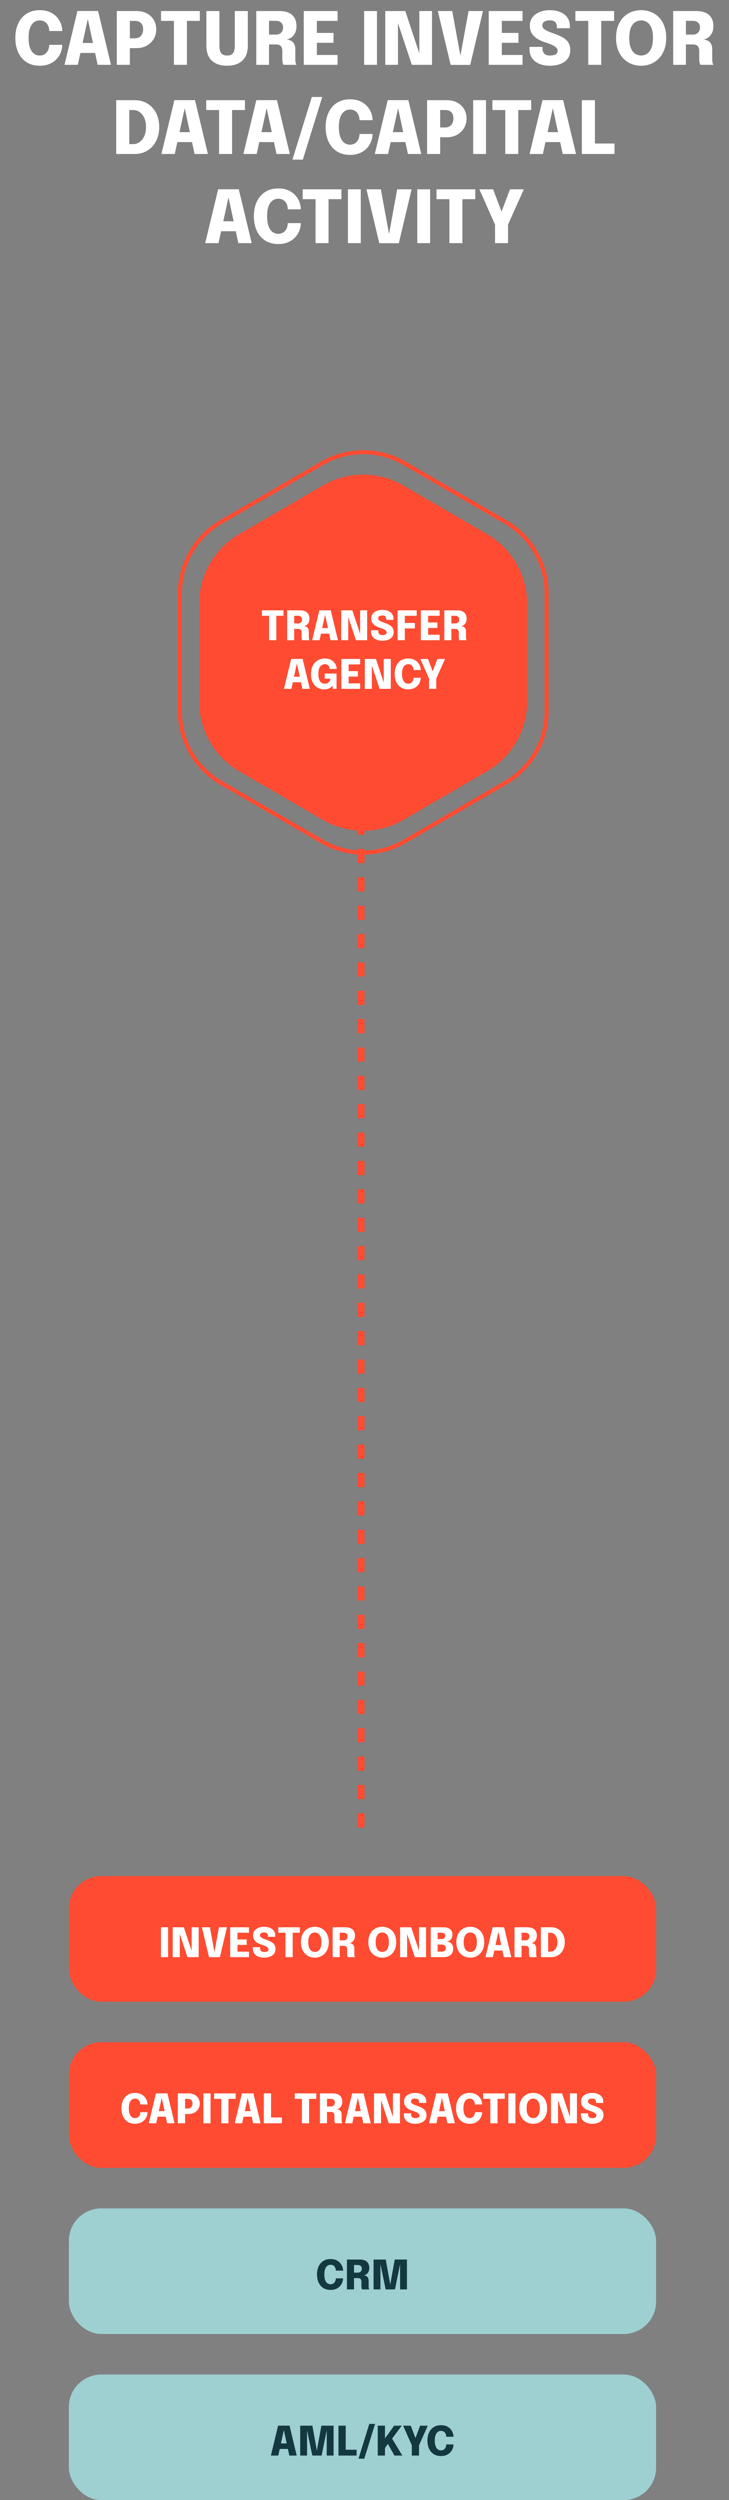 <?xml version="1.0" encoding="UTF-8"?> <svg xmlns:xlink="http://www.w3.org/1999/xlink" xmlns="http://www.w3.org/2000/svg" width="180" height="617" viewBox="0 0 180 617" fill="none"><rect x="0" y="0" width="180" height="617" fill="#808080" stroke="none"/><path d="M15.379 11.068C15.379 11.656 15.264 12.253 15.037 12.859C14.815 13.465 14.476 14.023 14.02 14.533C13.563 15.037 12.985 15.445 12.283 15.757C11.586 16.069 10.761 16.225 9.808 16.225C8.542 16.225 7.459 15.934 6.559 15.352C5.659 14.764 4.972 13.954 4.498 12.922C4.024 11.89 3.787 10.702 3.787 9.358C3.787 8.014 4.024 6.829 4.498 5.803C4.972 4.771 5.659 3.964 6.559 3.382C7.459 2.8 8.542 2.509 9.808 2.509C10.857 2.509 11.755 2.695 12.498 3.067C13.242 3.439 13.839 3.922 14.29 4.516C14.739 5.11 15.049 5.74 15.216 6.406C15.325 6.838 15.379 7.255 15.379 7.657H12.156C12.156 7.471 12.145 7.3 12.12 7.144C12.06 6.73 11.931 6.367 11.733 6.055C11.536 5.737 11.274 5.488 10.95 5.308C10.627 5.128 10.245 5.038 9.808 5.038C9.28 5.038 8.809 5.191 8.395 5.497C7.987 5.797 7.66 6.265 7.414 6.901C7.174 7.537 7.054 8.356 7.054 9.358C7.054 10.36 7.174 11.182 7.414 11.824C7.66 12.466 7.987 12.94 8.395 13.246C8.809 13.552 9.28 13.705 9.808 13.705C10.18 13.705 10.509 13.636 10.797 13.498C11.091 13.36 11.338 13.171 11.536 12.931C11.739 12.685 11.893 12.403 11.995 12.085C12.102 11.767 12.156 11.428 12.156 11.068H15.379ZM15.927 16L19.122 2.716H24.216L27.402 16H24.108L21.669 4.651H21.687L19.212 16H15.927ZM18.465 13.066V10.609H24.891V13.066H18.465ZM32.066 16H28.844V2.725H33.659C34.673 2.725 35.546 2.923 36.278 3.319C37.016 3.715 37.583 4.255 37.979 4.939C38.381 5.617 38.582 6.382 38.582 7.234C38.582 8.086 38.381 8.863 37.979 9.565C37.577 10.267 37.007 10.828 36.269 11.248C35.537 11.668 34.667 11.878 33.659 11.878H32.066V16ZM32.066 10.924L30.617 9.457H33.326C33.71 9.457 34.052 9.373 34.352 9.205C34.658 9.031 34.898 8.779 35.072 8.449C35.252 8.119 35.342 7.714 35.342 7.234C35.342 6.748 35.255 6.352 35.081 6.046C34.907 5.74 34.667 5.515 34.361 5.371C34.061 5.227 33.716 5.155 33.326 5.155H30.617L32.066 3.67V10.924ZM49.333 5.155H44.77L46.147 3.67V16H42.943V3.67L44.338 5.155H39.766V2.725H49.333V5.155ZM61.19 11.239C61.19 12.907 60.731 14.155 59.813 14.983C58.901 15.811 57.653 16.225 56.069 16.225C54.485 16.225 53.237 15.811 52.325 14.983C51.413 14.155 50.957 12.907 50.957 11.239C50.957 11.017 50.957 10.786 50.957 10.546C50.957 10.3 50.957 10.045 50.957 9.781V2.725H54.179V10.267C54.179 10.459 54.179 10.642 54.179 10.816C54.179 10.99 54.179 11.155 54.179 11.311C54.179 12.115 54.32 12.715 54.602 13.111C54.89 13.507 55.379 13.705 56.069 13.705C56.759 13.705 57.248 13.507 57.536 13.111C57.83 12.715 57.977 12.115 57.977 11.311V2.725H61.19V11.239ZM63.279 16V2.725H68.913C70.365 2.725 71.442 3.052 72.144 3.706C72.852 4.354 73.206 5.272 73.206 6.46C73.206 7.144 73.077 7.726 72.819 8.206C72.561 8.68 72.24 9.049 71.856 9.313C71.472 9.571 71.097 9.715 70.731 9.745C71.109 9.769 71.463 9.862 71.793 10.024C72.129 10.18 72.399 10.435 72.603 10.789C72.813 11.137 72.918 11.605 72.918 12.193C72.918 12.601 72.918 12.997 72.918 13.381C72.918 13.759 72.918 14.152 72.918 14.56C72.918 14.866 72.942 15.154 72.99 15.424C73.038 15.688 73.11 15.88 73.206 16H69.993C69.909 15.862 69.84 15.664 69.786 15.406C69.738 15.148 69.714 14.866 69.714 14.56C69.714 14.2 69.714 13.867 69.714 13.561C69.714 13.255 69.714 12.922 69.714 12.562C69.714 12.064 69.594 11.674 69.354 11.392C69.12 11.11 68.721 10.969 68.157 10.969H65.574L66.42 9.97V16H63.279ZM66.42 9.682L65.574 8.539H68.193C68.523 8.539 68.817 8.467 69.075 8.323C69.333 8.179 69.534 7.975 69.678 7.711C69.828 7.441 69.903 7.126 69.903 6.766C69.903 6.286 69.747 5.896 69.435 5.596C69.129 5.296 68.703 5.146 68.157 5.146H65.493L66.42 4.147V9.682ZM76.786 5.155L78.235 3.67V9.007L77.515 8.125H82.348V10.555H77.515L78.235 9.682V15.055L76.786 13.57H83.347V16H75.004V2.725H83.347V5.155H76.786ZM89.91 16V2.725H93.078V16H89.91ZM98.263 16H95.131V2.725H100.072L104.131 14.956L103.546 15.082V2.725H106.669V16H101.692L97.633 3.814L98.263 3.688V16ZM111.275 16.018L108.107 2.725H111.662L113.75 14.11H113.615L115.694 2.725H119.249L116.099 16.018H111.275ZM122.454 5.155L123.903 3.67V9.007L123.183 8.125H128.016V10.555H123.183L123.903 9.682V15.055L122.454 13.57H129.015V16H120.672V2.725H129.015V5.155H122.454ZM135.749 16.225C134.783 16.225 133.922 16.069 133.166 15.757C132.41 15.445 131.816 14.983 131.384 14.371C130.952 13.753 130.736 12.985 130.736 12.067C130.736 11.983 130.736 11.902 130.736 11.824C130.736 11.746 130.736 11.662 130.736 11.572H133.949C133.949 11.65 133.949 11.725 133.949 11.797C133.949 11.863 133.949 11.932 133.949 12.004C133.949 12.526 134.099 12.94 134.399 13.246C134.705 13.552 135.164 13.705 135.776 13.705C136.382 13.705 136.85 13.612 137.18 13.426C137.516 13.24 137.684 12.934 137.684 12.508C137.684 12.202 137.543 11.926 137.261 11.68C136.985 11.434 136.61 11.209 136.136 11.005C135.662 10.795 135.128 10.6 134.534 10.42C133.886 10.216 133.28 9.946 132.716 9.61C132.152 9.268 131.696 8.833 131.348 8.305C131 7.771 130.826 7.111 130.826 6.325C130.826 5.521 131.042 4.837 131.474 4.273C131.912 3.703 132.5 3.268 133.238 2.968C133.982 2.662 134.816 2.509 135.74 2.509C136.694 2.509 137.543 2.659 138.287 2.959C139.037 3.259 139.628 3.703 140.06 4.291C140.492 4.879 140.708 5.605 140.708 6.469C140.708 6.559 140.708 6.643 140.708 6.721C140.708 6.799 140.708 6.88 140.708 6.964H137.504C137.504 6.922 137.504 6.868 137.504 6.802C137.504 6.73 137.504 6.67 137.504 6.622C137.504 6.136 137.369 5.749 137.099 5.461C136.829 5.167 136.388 5.02 135.776 5.02C135.182 5.02 134.723 5.128 134.399 5.344C134.075 5.56 133.913 5.884 133.913 6.316C133.913 6.628 134.039 6.895 134.291 7.117C134.543 7.339 134.888 7.543 135.326 7.729C135.764 7.909 136.262 8.098 136.82 8.296C137.618 8.572 138.317 8.878 138.917 9.214C139.517 9.55 139.982 9.97 140.312 10.474C140.642 10.978 140.807 11.623 140.807 12.409C140.807 13.225 140.591 13.918 140.159 14.488C139.733 15.052 139.139 15.484 138.377 15.784C137.615 16.078 136.739 16.225 135.749 16.225ZM151.638 5.155H147.075L148.452 3.67V16H145.248V3.67L146.643 5.155H142.071V2.725H151.638V5.155ZM158.303 16.225C157.463 16.225 156.668 16.078 155.918 15.784C155.174 15.484 154.517 15.043 153.947 14.461C153.377 13.879 152.927 13.162 152.597 12.31C152.273 11.452 152.111 10.465 152.111 9.349C152.111 8.233 152.273 7.249 152.597 6.397C152.921 5.545 153.365 4.831 153.929 4.255C154.499 3.679 155.156 3.244 155.9 2.95C156.65 2.656 157.451 2.509 158.303 2.509C159.155 2.509 159.953 2.656 160.697 2.95C161.447 3.244 162.107 3.679 162.677 4.255C163.247 4.831 163.691 5.545 164.009 6.397C164.333 7.249 164.495 8.233 164.495 9.349C164.495 10.465 164.33 11.452 164 12.31C163.676 13.162 163.226 13.879 162.65 14.461C162.08 15.043 161.42 15.484 160.67 15.784C159.926 16.078 159.137 16.225 158.303 16.225ZM158.303 13.696C158.807 13.696 159.281 13.561 159.725 13.291C160.169 13.015 160.529 12.559 160.805 11.923C161.087 11.287 161.228 10.429 161.228 9.349C161.228 8.263 161.087 7.408 160.805 6.784C160.523 6.154 160.16 5.707 159.716 5.443C159.272 5.173 158.801 5.038 158.303 5.038C157.805 5.038 157.331 5.173 156.881 5.443C156.437 5.707 156.074 6.154 155.792 6.784C155.516 7.408 155.378 8.263 155.378 9.349C155.378 10.435 155.516 11.296 155.792 11.932C156.074 12.562 156.437 13.015 156.881 13.291C157.331 13.561 157.805 13.696 158.303 13.696ZM166.217 16V2.725H171.851C173.303 2.725 174.38 3.052 175.082 3.706C175.79 4.354 176.144 5.272 176.144 6.46C176.144 7.144 176.015 7.726 175.757 8.206C175.499 8.68 175.178 9.049 174.794 9.313C174.41 9.571 174.035 9.715 173.669 9.745C174.047 9.769 174.401 9.862 174.731 10.024C175.067 10.18 175.337 10.435 175.541 10.789C175.751 11.137 175.856 11.605 175.856 12.193C175.856 12.601 175.856 12.997 175.856 13.381C175.856 13.759 175.856 14.152 175.856 14.56C175.856 14.866 175.88 15.154 175.928 15.424C175.976 15.688 176.048 15.88 176.144 16H172.931C172.847 15.862 172.778 15.664 172.724 15.406C172.676 15.148 172.652 14.866 172.652 14.56C172.652 14.2 172.652 13.867 172.652 13.561C172.652 13.255 172.652 12.922 172.652 12.562C172.652 12.064 172.532 11.674 172.292 11.392C172.058 11.11 171.659 10.969 171.095 10.969H168.512L169.358 9.97V16H166.217ZM169.358 9.682L168.512 8.539H171.131C171.461 8.539 171.755 8.467 172.013 8.323C172.271 8.179 172.472 7.975 172.616 7.711C172.766 7.441 172.841 7.126 172.841 6.766C172.841 6.286 172.685 5.896 172.373 5.596C172.067 5.296 171.641 5.146 171.095 5.146H168.431L169.358 4.147V9.682ZM28.694 38V24.725H33.311C34.199 24.725 35.009 24.887 35.741 25.211C36.479 25.535 37.115 25.994 37.649 26.588C38.183 27.176 38.594 27.875 38.882 28.685C39.17 29.489 39.314 30.374 39.314 31.34C39.314 32.3 39.17 33.188 38.882 34.004C38.594 34.814 38.183 35.519 37.649 36.119C37.115 36.713 36.479 37.175 35.741 37.505C35.009 37.835 34.199 38 33.311 38H28.694ZM31.916 37.055L30.467 35.57H32.879C33.467 35.57 33.998 35.399 34.472 35.057C34.952 34.715 35.336 34.229 35.624 33.599C35.912 32.963 36.056 32.21 36.056 31.34C36.056 30.464 35.912 29.714 35.624 29.09C35.336 28.466 34.952 27.989 34.472 27.659C33.998 27.323 33.467 27.155 32.879 27.155H30.467L31.916 25.67V37.055ZM39.86 38L43.055 24.716H48.149L51.335 38H48.041L45.602 26.651H45.62L43.145 38H39.86ZM42.398 35.066V32.609H48.824V35.066H42.398ZM60.487 27.155H55.924L57.301 25.67V38H54.097V25.67L55.492 27.155H50.92V24.725H60.487V27.155ZM60.092 38L63.287 24.716H68.381L71.567 38H68.273L65.834 26.651H65.852L63.377 38H60.092ZM62.63 35.066V32.609H69.056V35.066H62.63ZM79.569 23.933L74.772 39.395H72.207L76.995 23.933H79.569ZM91.993 33.068C91.993 33.656 91.879 34.253 91.651 34.859C91.429 35.465 91.09 36.023 90.634 36.533C90.178 37.037 89.599 37.445 88.897 37.757C88.201 38.069 87.376 38.225 86.422 38.225C85.156 38.225 84.073 37.934 83.173 37.352C82.273 36.764 81.586 35.954 81.112 34.922C80.638 33.89 80.401 32.702 80.401 31.358C80.401 30.014 80.638 28.829 81.112 27.803C81.586 26.771 82.273 25.964 83.173 25.382C84.073 24.8 85.156 24.509 86.422 24.509C87.472 24.509 88.369 24.695 89.113 25.067C89.857 25.439 90.454 25.922 90.904 26.516C91.354 27.11 91.663 27.74 91.831 28.406C91.939 28.838 91.993 29.255 91.993 29.657H88.771C88.771 29.471 88.759 29.3 88.735 29.144C88.675 28.73 88.546 28.367 88.348 28.055C88.15 27.737 87.889 27.488 87.565 27.308C87.241 27.128 86.86 27.038 86.422 27.038C85.894 27.038 85.423 27.191 85.009 27.497C84.601 27.797 84.274 28.265 84.028 28.901C83.788 29.537 83.668 30.356 83.668 31.358C83.668 32.36 83.788 33.182 84.028 33.824C84.274 34.466 84.601 34.94 85.009 35.246C85.423 35.552 85.894 35.705 86.422 35.705C86.794 35.705 87.124 35.636 87.412 35.498C87.706 35.36 87.952 35.171 88.15 34.931C88.354 34.685 88.507 34.403 88.609 34.085C88.717 33.767 88.771 33.428 88.771 33.068H91.993ZM92.541 38L95.736 24.716H100.83L104.016 38H100.722L98.283 26.651H98.301L95.826 38H92.541ZM95.079 35.066V32.609H101.505V35.066H95.079ZM108.68 38H105.458V24.725H110.273C111.287 24.725 112.16 24.923 112.892 25.319C113.63 25.715 114.197 26.255 114.593 26.939C114.995 27.617 115.196 28.382 115.196 29.234C115.196 30.086 114.995 30.863 114.593 31.565C114.191 32.267 113.621 32.828 112.883 33.248C112.151 33.668 111.281 33.878 110.273 33.878H108.68V38ZM108.68 32.924L107.231 31.457H109.94C110.324 31.457 110.666 31.373 110.966 31.205C111.272 31.031 111.512 30.779 111.686 30.449C111.866 30.119 111.956 29.714 111.956 29.234C111.956 28.748 111.869 28.352 111.695 28.046C111.521 27.74 111.281 27.515 110.975 27.371C110.675 27.227 110.33 27.155 109.94 27.155H107.231L108.68 25.67V32.924ZM116.831 38V24.725H119.999V38H116.831ZM131.151 27.155H126.588L127.965 25.67V38H124.761V25.67L126.156 27.155H121.584V24.725H131.151V27.155ZM130.756 38L133.951 24.716H139.045L142.231 38H138.937L136.498 26.651H136.516L134.041 38H130.756ZM133.294 35.066V32.609H139.72V35.066H133.294ZM143.673 38V24.725H146.895V37.046L145.446 35.417H151.728V38H143.673ZM50.67 60L53.865 46.716H58.959L62.145 60H58.851L56.412 48.651H56.43L53.955 60H50.67ZM53.208 57.066V54.609H59.634V57.066H53.208ZM74.274 55.068C74.274 55.656 74.16 56.253 73.932 56.859C73.71 57.465 73.371 58.023 72.915 58.533C72.459 59.037 71.88 59.445 71.178 59.757C70.482 60.069 69.657 60.225 68.703 60.225C67.437 60.225 66.354 59.934 65.454 59.352C64.554 58.764 63.867 57.954 63.393 56.922C62.919 55.89 62.682 54.702 62.682 53.358C62.682 52.014 62.919 50.829 63.393 49.803C63.867 48.771 64.554 47.964 65.454 47.382C66.354 46.8 67.437 46.509 68.703 46.509C69.753 46.509 70.65 46.695 71.394 47.067C72.138 47.439 72.735 47.922 73.185 48.516C73.635 49.11 73.944 49.74 74.112 50.406C74.22 50.838 74.274 51.255 74.274 51.657H71.052C71.052 51.471 71.04 51.3 71.016 51.144C70.956 50.73 70.827 50.367 70.629 50.055C70.431 49.737 70.17 49.488 69.846 49.308C69.522 49.128 69.141 49.038 68.703 49.038C68.175 49.038 67.704 49.191 67.29 49.497C66.882 49.797 66.555 50.265 66.309 50.901C66.069 51.537 65.949 52.356 65.949 53.358C65.949 54.36 66.069 55.182 66.309 55.824C66.555 56.466 66.882 56.94 67.29 57.246C67.704 57.552 68.175 57.705 68.703 57.705C69.075 57.705 69.405 57.636 69.693 57.498C69.987 57.36 70.233 57.171 70.431 56.931C70.635 56.685 70.788 56.403 70.89 56.085C70.998 55.767 71.052 55.428 71.052 55.068H74.274ZM84.305 49.155H79.742L81.119 47.67V60H77.915V47.67L79.31 49.155H74.738V46.725H84.305V49.155ZM85.911 60V46.725H89.079V60H85.911ZM93.653 60.018L90.485 46.725H94.04L96.128 58.11H95.993L98.072 46.725H101.627L98.477 60.018H93.653ZM103.032 60V46.725H106.2V60H103.032ZM117.352 49.155H112.789L114.166 47.67V60H110.962V47.67L112.357 49.155H107.785V46.725H117.352V49.155ZM129.335 46.725L125.438 55.437V60H122.234V55.437L118.364 46.725H121.757L124.475 53.898H123.206L125.924 46.725H129.335Z" fill="white"></path><line x1="89.125" y1="451" x2="89.125" y2="161" stroke="#FF4B31" stroke-width="1.75" stroke-dasharray="3.5 3.5"></line><rect x="17" y="463" width="145" height="31" rx="8" fill="#FF4B31"></rect><path d="M39.743 483V475.625H41.503V483H39.743ZM44.383 483H42.644V475.625H45.389L47.644 482.42L47.319 482.49V475.625H49.053V483H46.288L44.033 476.23L44.383 476.16V483ZM51.612 483.01L49.852 475.625H51.827L52.987 481.95H52.912L54.067 475.625H56.042L54.292 483.01H51.612ZM57.823 476.975L58.628 476.15V479.115L58.228 478.625H60.913V479.975H58.228L58.628 479.49V482.475L57.823 481.65H61.468V483H56.833V475.625H61.468V476.975H57.823ZM65.209 483.125C64.672 483.125 64.194 483.038 63.774 482.865C63.354 482.692 63.024 482.435 62.784 482.095C62.544 481.752 62.424 481.325 62.424 480.815C62.424 480.768 62.424 480.723 62.424 480.68C62.424 480.637 62.424 480.59 62.424 480.54H64.209C64.209 480.583 64.209 480.625 64.209 480.665C64.209 480.702 64.209 480.74 64.209 480.78C64.209 481.07 64.292 481.3 64.459 481.47C64.629 481.64 64.884 481.725 65.224 481.725C65.561 481.725 65.821 481.673 66.004 481.57C66.191 481.467 66.284 481.297 66.284 481.06C66.284 480.89 66.206 480.737 66.049 480.6C65.896 480.463 65.687 480.338 65.424 480.225C65.161 480.108 64.864 480 64.534 479.9C64.174 479.787 63.837 479.637 63.524 479.45C63.211 479.26 62.957 479.018 62.764 478.725C62.571 478.428 62.474 478.062 62.474 477.625C62.474 477.178 62.594 476.798 62.834 476.485C63.077 476.168 63.404 475.927 63.814 475.76C64.227 475.59 64.691 475.505 65.204 475.505C65.734 475.505 66.206 475.588 66.619 475.755C67.036 475.922 67.364 476.168 67.604 476.495C67.844 476.822 67.964 477.225 67.964 477.705C67.964 477.755 67.964 477.802 67.964 477.845C67.964 477.888 67.964 477.933 67.964 477.98H66.184C66.184 477.957 66.184 477.927 66.184 477.89C66.184 477.85 66.184 477.817 66.184 477.79C66.184 477.52 66.109 477.305 65.959 477.145C65.809 476.982 65.564 476.9 65.224 476.9C64.894 476.9 64.639 476.96 64.459 477.08C64.279 477.2 64.189 477.38 64.189 477.62C64.189 477.793 64.259 477.942 64.399 478.065C64.539 478.188 64.731 478.302 64.974 478.405C65.217 478.505 65.494 478.61 65.804 478.72C66.247 478.873 66.636 479.043 66.969 479.23C67.302 479.417 67.561 479.65 67.744 479.93C67.927 480.21 68.019 480.568 68.019 481.005C68.019 481.458 67.899 481.843 67.659 482.16C67.422 482.473 67.092 482.713 66.669 482.88C66.246 483.043 65.759 483.125 65.209 483.125ZM74.036 476.975H71.501L72.266 476.15V483H70.486V476.15L71.261 476.975H68.721V475.625H74.036V476.975ZM77.739 483.125C77.272 483.125 76.831 483.043 76.414 482.88C76.001 482.713 75.636 482.468 75.319 482.145C75.002 481.822 74.752 481.423 74.569 480.95C74.389 480.473 74.299 479.925 74.299 479.305C74.299 478.685 74.389 478.138 74.569 477.665C74.749 477.192 74.996 476.795 75.309 476.475C75.626 476.155 75.991 475.913 76.404 475.75C76.821 475.587 77.266 475.505 77.739 475.505C78.212 475.505 78.656 475.587 79.069 475.75C79.486 475.913 79.852 476.155 80.169 476.475C80.486 476.795 80.732 477.192 80.909 477.665C81.089 478.138 81.179 478.685 81.179 479.305C81.179 479.925 81.087 480.473 80.904 480.95C80.724 481.423 80.474 481.822 80.154 482.145C79.837 482.468 79.471 482.713 79.054 482.88C78.641 483.043 78.202 483.125 77.739 483.125ZM77.739 481.72C78.019 481.72 78.282 481.645 78.529 481.495C78.776 481.342 78.976 481.088 79.129 480.735C79.286 480.382 79.364 479.905 79.364 479.305C79.364 478.702 79.286 478.227 79.129 477.88C78.972 477.53 78.771 477.282 78.524 477.135C78.277 476.985 78.016 476.91 77.739 476.91C77.462 476.91 77.199 476.985 76.949 477.135C76.702 477.282 76.501 477.53 76.344 477.88C76.191 478.227 76.114 478.702 76.114 479.305C76.114 479.908 76.191 480.387 76.344 480.74C76.501 481.09 76.702 481.342 76.949 481.495C77.199 481.645 77.462 481.72 77.739 481.72ZM82.136 483V475.625H85.266C86.072 475.625 86.671 475.807 87.061 476.17C87.454 476.53 87.651 477.04 87.651 477.7C87.651 478.08 87.579 478.403 87.436 478.67C87.292 478.933 87.114 479.138 86.901 479.285C86.687 479.428 86.479 479.508 86.276 479.525C86.486 479.538 86.682 479.59 86.866 479.68C87.052 479.767 87.202 479.908 87.316 480.105C87.432 480.298 87.491 480.558 87.491 480.885C87.491 481.112 87.491 481.332 87.491 481.545C87.491 481.755 87.491 481.973 87.491 482.2C87.491 482.37 87.504 482.53 87.531 482.68C87.557 482.827 87.597 482.933 87.651 483H85.866C85.819 482.923 85.781 482.813 85.751 482.67C85.724 482.527 85.711 482.37 85.711 482.2C85.711 482 85.711 481.815 85.711 481.645C85.711 481.475 85.711 481.29 85.711 481.09C85.711 480.813 85.644 480.597 85.511 480.44C85.381 480.283 85.159 480.205 84.846 480.205H83.411L83.881 479.65V483H82.136ZM83.881 479.49L83.411 478.855H84.866C85.049 478.855 85.212 478.815 85.356 478.735C85.499 478.655 85.611 478.542 85.691 478.395C85.774 478.245 85.816 478.07 85.816 477.87C85.816 477.603 85.729 477.387 85.556 477.22C85.386 477.053 85.149 476.97 84.846 476.97H83.366L83.881 476.415V479.49ZM94.389 483.125C93.923 483.125 93.481 483.043 93.064 482.88C92.651 482.713 92.286 482.468 91.969 482.145C91.653 481.822 91.403 481.423 91.219 480.95C91.039 480.473 90.949 479.925 90.949 479.305C90.949 478.685 91.039 478.138 91.219 477.665C91.399 477.192 91.646 476.795 91.959 476.475C92.276 476.155 92.641 475.913 93.054 475.75C93.471 475.587 93.916 475.505 94.389 475.505C94.863 475.505 95.306 475.587 95.719 475.75C96.136 475.913 96.503 476.155 96.819 476.475C97.136 476.795 97.383 477.192 97.559 477.665C97.739 478.138 97.829 478.685 97.829 479.305C97.829 479.925 97.738 480.473 97.554 480.95C97.374 481.423 97.124 481.822 96.804 482.145C96.488 482.468 96.121 482.713 95.704 482.88C95.291 483.043 94.853 483.125 94.389 483.125ZM94.389 481.72C94.669 481.72 94.933 481.645 95.179 481.495C95.426 481.342 95.626 481.088 95.779 480.735C95.936 480.382 96.014 479.905 96.014 479.305C96.014 478.702 95.936 478.227 95.779 477.88C95.623 477.53 95.421 477.282 95.174 477.135C94.928 476.985 94.666 476.91 94.389 476.91C94.113 476.91 93.849 476.985 93.599 477.135C93.353 477.282 93.151 477.53 92.994 477.88C92.841 478.227 92.764 478.702 92.764 479.305C92.764 479.908 92.841 480.387 92.994 480.74C93.151 481.09 93.353 481.342 93.599 481.495C93.849 481.645 94.113 481.72 94.389 481.72ZM100.526 483H98.786V475.625H101.531L103.786 482.42L103.461 482.49V475.625H105.196V483H102.431L100.176 476.23L100.526 476.16V483ZM109.424 475.625C109.958 475.625 110.393 475.7 110.729 475.85C111.066 476 111.313 476.21 111.469 476.48C111.629 476.75 111.709 477.062 111.709 477.415C111.709 477.772 111.639 478.078 111.499 478.335C111.359 478.588 111.183 478.787 110.969 478.93C110.759 479.07 110.544 479.148 110.324 479.165C110.548 479.172 110.781 479.232 111.024 479.345C111.268 479.458 111.474 479.64 111.644 479.89C111.814 480.14 111.899 480.475 111.899 480.895C111.899 481.285 111.821 481.64 111.664 481.96C111.508 482.277 111.248 482.53 110.884 482.72C110.524 482.907 110.036 483 109.419 483H106.354V475.625H109.424ZM108.054 479.025L107.469 478.545H108.924C109.271 478.545 109.524 478.468 109.684 478.315C109.848 478.162 109.929 477.963 109.929 477.72C109.929 477.557 109.894 477.42 109.824 477.31C109.758 477.2 109.653 477.117 109.509 477.06C109.366 477.003 109.184 476.975 108.964 476.975H107.249L108.054 476.15V479.025ZM109.069 481.645C109.409 481.645 109.663 481.565 109.829 481.405C109.996 481.245 110.079 481.038 110.079 480.785C110.079 480.652 110.056 480.53 110.009 480.42C109.966 480.31 109.899 480.215 109.809 480.135C109.723 480.055 109.614 479.993 109.484 479.95C109.354 479.907 109.206 479.885 109.039 479.885H107.469L108.054 479.405V482.47L107.249 481.645H109.069ZM116.118 483.125C115.651 483.125 115.21 483.043 114.793 482.88C114.38 482.713 114.015 482.468 113.698 482.145C113.381 481.822 113.131 481.423 112.948 480.95C112.768 480.473 112.678 479.925 112.678 479.305C112.678 478.685 112.768 478.138 112.948 477.665C113.128 477.192 113.375 476.795 113.688 476.475C114.005 476.155 114.37 475.913 114.783 475.75C115.2 475.587 115.645 475.505 116.118 475.505C116.591 475.505 117.035 475.587 117.448 475.75C117.865 475.913 118.231 476.155 118.548 476.475C118.865 476.795 119.111 477.192 119.288 477.665C119.468 478.138 119.558 478.685 119.558 479.305C119.558 479.925 119.466 480.473 119.283 480.95C119.103 481.423 118.853 481.822 118.533 482.145C118.216 482.468 117.85 482.713 117.433 482.88C117.02 483.043 116.581 483.125 116.118 483.125ZM116.118 481.72C116.398 481.72 116.661 481.645 116.908 481.495C117.155 481.342 117.355 481.088 117.508 480.735C117.665 480.382 117.743 479.905 117.743 479.305C117.743 478.702 117.665 478.227 117.508 477.88C117.351 477.53 117.15 477.282 116.903 477.135C116.656 476.985 116.395 476.91 116.118 476.91C115.841 476.91 115.578 476.985 115.328 477.135C115.081 477.282 114.88 477.53 114.723 477.88C114.57 478.227 114.493 478.702 114.493 479.305C114.493 479.908 114.57 480.387 114.723 480.74C114.88 481.09 115.081 481.342 115.328 481.495C115.578 481.645 115.841 481.72 116.118 481.72ZM119.862 483L121.637 475.62H124.467L126.237 483H124.407L123.052 476.695H123.062L121.687 483H119.862ZM121.272 481.37V480.005H124.842V481.37H121.272ZM127.038 483V475.625H130.168C130.975 475.625 131.573 475.807 131.963 476.17C132.356 476.53 132.553 477.04 132.553 477.7C132.553 478.08 132.481 478.403 132.338 478.67C132.195 478.933 132.016 479.138 131.803 479.285C131.59 479.428 131.381 479.508 131.178 479.525C131.388 479.538 131.585 479.59 131.768 479.68C131.955 479.767 132.105 479.908 132.218 480.105C132.335 480.298 132.393 480.558 132.393 480.885C132.393 481.112 132.393 481.332 132.393 481.545C132.393 481.755 132.393 481.973 132.393 482.2C132.393 482.37 132.406 482.53 132.433 482.68C132.46 482.827 132.5 482.933 132.553 483H130.768C130.721 482.923 130.683 482.813 130.653 482.67C130.626 482.527 130.613 482.37 130.613 482.2C130.613 482 130.613 481.815 130.613 481.645C130.613 481.475 130.613 481.29 130.613 481.09C130.613 480.813 130.546 480.597 130.413 480.44C130.283 480.283 130.061 480.205 129.748 480.205H128.313L128.783 479.65V483H127.038ZM128.783 479.49L128.313 478.855H129.768C129.951 478.855 130.115 478.815 130.258 478.735C130.401 478.655 130.513 478.542 130.593 478.395C130.676 478.245 130.718 478.07 130.718 477.87C130.718 477.603 130.631 477.387 130.458 477.22C130.288 477.053 130.051 476.97 129.748 476.97H128.268L128.783 476.415V479.49ZM133.552 483V475.625H136.117C136.61 475.625 137.06 475.715 137.467 475.895C137.877 476.075 138.23 476.33 138.527 476.66C138.823 476.987 139.052 477.375 139.212 477.825C139.372 478.272 139.452 478.763 139.452 479.3C139.452 479.833 139.372 480.327 139.212 480.78C139.052 481.23 138.823 481.622 138.527 481.955C138.23 482.285 137.877 482.542 137.467 482.725C137.06 482.908 136.61 483 136.117 483H133.552ZM135.342 482.475L134.537 481.65H135.877C136.203 481.65 136.498 481.555 136.762 481.365C137.028 481.175 137.242 480.905 137.402 480.555C137.562 480.202 137.642 479.783 137.642 479.3C137.642 478.813 137.562 478.397 137.402 478.05C137.242 477.703 137.028 477.438 136.762 477.255C136.498 477.068 136.203 476.975 135.877 476.975H134.537L135.342 476.15V482.475Z" fill="white"></path><rect x="17" y="504" width="145" height="31" rx="8" fill="#FF4B31"></rect><path d="M36.427 521.26C36.427 521.587 36.364 521.918 36.237 522.255C36.114 522.592 35.926 522.902 35.672 523.185C35.419 523.465 35.097 523.692 34.707 523.865C34.321 524.038 33.862 524.125 33.332 524.125C32.629 524.125 32.027 523.963 31.527 523.64C31.027 523.313 30.646 522.863 30.382 522.29C30.119 521.717 29.987 521.057 29.987 520.31C29.987 519.563 30.119 518.905 30.382 518.335C30.646 517.762 31.027 517.313 31.527 516.99C32.027 516.667 32.629 516.505 33.332 516.505C33.916 516.505 34.414 516.608 34.827 516.815C35.241 517.022 35.572 517.29 35.822 517.62C36.072 517.95 36.244 518.3 36.337 518.67C36.397 518.91 36.427 519.142 36.427 519.365H34.637C34.637 519.262 34.631 519.167 34.617 519.08C34.584 518.85 34.512 518.648 34.402 518.475C34.292 518.298 34.147 518.16 33.967 518.06C33.787 517.96 33.576 517.91 33.332 517.91C33.039 517.91 32.777 517.995 32.547 518.165C32.321 518.332 32.139 518.592 32.002 518.945C31.869 519.298 31.802 519.753 31.802 520.31C31.802 520.867 31.869 521.323 32.002 521.68C32.139 522.037 32.321 522.3 32.547 522.47C32.777 522.64 33.039 522.725 33.332 522.725C33.539 522.725 33.722 522.687 33.882 522.61C34.046 522.533 34.182 522.428 34.292 522.295C34.406 522.158 34.491 522.002 34.547 521.825C34.607 521.648 34.637 521.46 34.637 521.26H36.427ZM36.732 524L38.507 516.62H41.337L43.107 524H41.277L39.922 517.695H39.932L38.557 524H36.732ZM38.142 522.37V521.005H41.712V522.37H38.142ZM45.698 524H43.908V516.625H46.583C47.147 516.625 47.632 516.735 48.038 516.955C48.448 517.175 48.763 517.475 48.983 517.855C49.206 518.232 49.318 518.657 49.318 519.13C49.318 519.603 49.206 520.035 48.983 520.425C48.76 520.815 48.443 521.127 48.033 521.36C47.627 521.593 47.143 521.71 46.583 521.71H45.698V524ZM45.698 521.18L44.893 520.365H46.398C46.611 520.365 46.801 520.318 46.968 520.225C47.138 520.128 47.272 519.988 47.368 519.805C47.468 519.622 47.518 519.397 47.518 519.13C47.518 518.86 47.47 518.64 47.373 518.47C47.276 518.3 47.143 518.175 46.973 518.095C46.806 518.015 46.615 517.975 46.398 517.975H44.893L45.698 517.15V521.18ZM50.226 524V516.625H51.986V524H50.226ZM58.182 517.975H55.647L56.412 517.15V524H54.632V517.15L55.407 517.975H52.867V516.625H58.182V517.975ZM57.963 524L59.738 516.62H62.568L64.338 524H62.508L61.153 517.695H61.163L59.788 524H57.963ZM59.373 522.37V521.005H62.943V522.37H59.373ZM65.139 524V516.625H66.929V523.47L66.124 522.565H69.614V524H65.139ZM78.094 517.975H75.559L76.324 517.15V524H74.544V517.15L75.319 517.975H72.779V516.625H78.094V517.975ZM78.996 524V516.625H82.126C82.933 516.625 83.531 516.807 83.921 517.17C84.314 517.53 84.511 518.04 84.511 518.7C84.511 519.08 84.439 519.403 84.296 519.67C84.153 519.933 83.974 520.138 83.761 520.285C83.548 520.428 83.339 520.508 83.136 520.525C83.346 520.538 83.543 520.59 83.726 520.68C83.913 520.767 84.063 520.908 84.176 521.105C84.293 521.298 84.351 521.558 84.351 521.885C84.351 522.112 84.351 522.332 84.351 522.545C84.351 522.755 84.351 522.973 84.351 523.2C84.351 523.37 84.364 523.53 84.391 523.68C84.418 523.827 84.458 523.933 84.511 524H82.726C82.679 523.923 82.641 523.813 82.611 523.67C82.584 523.527 82.571 523.37 82.571 523.2C82.571 523 82.571 522.815 82.571 522.645C82.571 522.475 82.571 522.29 82.571 522.09C82.571 521.813 82.504 521.597 82.371 521.44C82.241 521.283 82.019 521.205 81.706 521.205H80.271L80.741 520.65V524H78.996ZM80.741 520.49L80.271 519.855H81.726C81.909 519.855 82.073 519.815 82.216 519.735C82.359 519.655 82.471 519.542 82.551 519.395C82.634 519.245 82.676 519.07 82.676 518.87C82.676 518.603 82.589 518.387 82.416 518.22C82.246 518.053 82.009 517.97 81.706 517.97H80.226L80.741 517.415V520.49ZM85.17 524L86.945 516.62H89.775L91.545 524H89.715L88.36 517.695H88.37L86.995 524H85.17ZM86.58 522.37V521.005H90.15V522.37H86.58ZM94.086 524H92.346V516.625H95.091L97.346 523.42L97.021 523.49V516.625H98.756V524H95.991L93.736 517.23L94.086 517.16V524ZM102.499 524.125C101.962 524.125 101.484 524.038 101.064 523.865C100.644 523.692 100.314 523.435 100.074 523.095C99.834 522.752 99.714 522.325 99.714 521.815C99.714 521.768 99.714 521.723 99.714 521.68C99.714 521.637 99.714 521.59 99.714 521.54H101.499C101.499 521.583 101.499 521.625 101.499 521.665C101.499 521.702 101.499 521.74 101.499 521.78C101.499 522.07 101.582 522.3 101.749 522.47C101.919 522.64 102.174 522.725 102.514 522.725C102.851 522.725 103.111 522.673 103.294 522.57C103.481 522.467 103.574 522.297 103.574 522.06C103.574 521.89 103.496 521.737 103.339 521.6C103.186 521.463 102.977 521.338 102.714 521.225C102.451 521.108 102.154 521 101.824 520.9C101.464 520.787 101.127 520.637 100.814 520.45C100.501 520.26 100.247 520.018 100.054 519.725C99.861 519.428 99.764 519.062 99.764 518.625C99.764 518.178 99.884 517.798 100.124 517.485C100.367 517.168 100.694 516.927 101.104 516.76C101.517 516.59 101.981 516.505 102.494 516.505C103.024 516.505 103.496 516.588 103.909 516.755C104.326 516.922 104.654 517.168 104.894 517.495C105.134 517.822 105.254 518.225 105.254 518.705C105.254 518.755 105.254 518.802 105.254 518.845C105.254 518.888 105.254 518.933 105.254 518.98H103.474C103.474 518.957 103.474 518.927 103.474 518.89C103.474 518.85 103.474 518.817 103.474 518.79C103.474 518.52 103.399 518.305 103.249 518.145C103.099 517.982 102.854 517.9 102.514 517.9C102.184 517.9 101.929 517.96 101.749 518.08C101.569 518.2 101.479 518.38 101.479 518.62C101.479 518.793 101.549 518.942 101.689 519.065C101.829 519.188 102.021 519.302 102.264 519.405C102.507 519.505 102.784 519.61 103.094 519.72C103.537 519.873 103.926 520.043 104.259 520.23C104.592 520.417 104.851 520.65 105.034 520.93C105.217 521.21 105.309 521.568 105.309 522.005C105.309 522.458 105.189 522.843 104.949 523.16C104.712 523.473 104.382 523.713 103.959 523.88C103.536 524.043 103.049 524.125 102.499 524.125ZM105.931 524L107.706 516.62H110.536L112.306 524H110.476L109.121 517.695H109.131L107.756 524H105.931ZM107.341 522.37V521.005H110.911V522.37H107.341ZM119.045 521.26C119.045 521.587 118.981 521.918 118.855 522.255C118.731 522.592 118.543 522.902 118.29 523.185C118.036 523.465 117.715 523.692 117.325 523.865C116.938 524.038 116.48 524.125 115.95 524.125C115.246 524.125 114.645 523.963 114.145 523.64C113.645 523.313 113.263 522.863 113 522.29C112.736 521.717 112.605 521.057 112.605 520.31C112.605 519.563 112.736 518.905 113 518.335C113.263 517.762 113.645 517.313 114.145 516.99C114.645 516.667 115.246 516.505 115.95 516.505C116.533 516.505 117.031 516.608 117.445 516.815C117.858 517.022 118.19 517.29 118.44 517.62C118.69 517.95 118.861 518.3 118.955 518.67C119.015 518.91 119.045 519.142 119.045 519.365H117.255C117.255 519.262 117.248 519.167 117.235 519.08C117.201 518.85 117.13 518.648 117.02 518.475C116.91 518.298 116.765 518.16 116.585 518.06C116.405 517.96 116.193 517.91 115.95 517.91C115.656 517.91 115.395 517.995 115.165 518.165C114.938 518.332 114.756 518.592 114.62 518.945C114.486 519.298 114.42 519.753 114.42 520.31C114.42 520.867 114.486 521.323 114.62 521.68C114.756 522.037 114.938 522.3 115.165 522.47C115.395 522.64 115.656 522.725 115.95 522.725C116.156 522.725 116.34 522.687 116.5 522.61C116.663 522.533 116.8 522.428 116.91 522.295C117.023 522.158 117.108 522.002 117.165 521.825C117.225 521.648 117.255 521.46 117.255 521.26H119.045ZM124.617 517.975H122.082L122.847 517.15V524H121.067V517.15L121.842 517.975H119.302V516.625H124.617V517.975ZM125.509 524V516.625H127.269V524H125.509ZM131.65 524.125C131.183 524.125 130.742 524.043 130.325 523.88C129.912 523.713 129.547 523.468 129.23 523.145C128.913 522.822 128.663 522.423 128.48 521.95C128.3 521.473 128.21 520.925 128.21 520.305C128.21 519.685 128.3 519.138 128.48 518.665C128.66 518.192 128.907 517.795 129.22 517.475C129.537 517.155 129.902 516.913 130.315 516.75C130.732 516.587 131.177 516.505 131.65 516.505C132.123 516.505 132.567 516.587 132.98 516.75C133.397 516.913 133.763 517.155 134.08 517.475C134.397 517.795 134.643 518.192 134.82 518.665C135 519.138 135.09 519.685 135.09 520.305C135.09 520.925 134.998 521.473 134.815 521.95C134.635 522.423 134.385 522.822 134.065 523.145C133.748 523.468 133.382 523.713 132.965 523.88C132.552 524.043 132.113 524.125 131.65 524.125ZM131.65 522.72C131.93 522.72 132.193 522.645 132.44 522.495C132.687 522.342 132.887 522.088 133.04 521.735C133.197 521.382 133.275 520.905 133.275 520.305C133.275 519.702 133.197 519.227 133.04 518.88C132.883 518.53 132.682 518.282 132.435 518.135C132.188 517.985 131.927 517.91 131.65 517.91C131.373 517.91 131.11 517.985 130.86 518.135C130.613 518.282 130.412 518.53 130.255 518.88C130.102 519.227 130.025 519.702 130.025 520.305C130.025 520.908 130.102 521.387 130.255 521.74C130.412 522.09 130.613 522.342 130.86 522.495C131.11 522.645 131.373 522.72 131.65 522.72ZM137.787 524H136.047V516.625H138.792L141.047 523.42L140.722 523.49V516.625H142.457V524H139.692L137.437 517.23L137.787 517.16V524ZM146.2 524.125C145.663 524.125 145.185 524.038 144.765 523.865C144.345 523.692 144.015 523.435 143.775 523.095C143.535 522.752 143.415 522.325 143.415 521.815C143.415 521.768 143.415 521.723 143.415 521.68C143.415 521.637 143.415 521.59 143.415 521.54H145.2C145.2 521.583 145.2 521.625 145.2 521.665C145.2 521.702 145.2 521.74 145.2 521.78C145.2 522.07 145.283 522.3 145.45 522.47C145.62 522.64 145.875 522.725 146.215 522.725C146.552 522.725 146.812 522.673 146.995 522.57C147.182 522.467 147.275 522.297 147.275 522.06C147.275 521.89 147.197 521.737 147.04 521.6C146.887 521.463 146.678 521.338 146.415 521.225C146.152 521.108 145.855 521 145.525 520.9C145.165 520.787 144.828 520.637 144.515 520.45C144.202 520.26 143.948 520.018 143.755 519.725C143.562 519.428 143.465 519.062 143.465 518.625C143.465 518.178 143.585 517.798 143.825 517.485C144.068 517.168 144.395 516.927 144.805 516.76C145.218 516.59 145.682 516.505 146.195 516.505C146.725 516.505 147.197 516.588 147.61 516.755C148.027 516.922 148.355 517.168 148.595 517.495C148.835 517.822 148.955 518.225 148.955 518.705C148.955 518.755 148.955 518.802 148.955 518.845C148.955 518.888 148.955 518.933 148.955 518.98H147.175C147.175 518.957 147.175 518.927 147.175 518.89C147.175 518.85 147.175 518.817 147.175 518.79C147.175 518.52 147.1 518.305 146.95 518.145C146.8 517.982 146.555 517.9 146.215 517.9C145.885 517.9 145.63 517.96 145.45 518.08C145.27 518.2 145.18 518.38 145.18 518.62C145.18 518.793 145.25 518.942 145.39 519.065C145.53 519.188 145.722 519.302 145.965 519.405C146.208 519.505 146.485 519.61 146.795 519.72C147.238 519.873 147.627 520.043 147.96 520.23C148.293 520.417 148.552 520.65 148.735 520.93C148.918 521.21 149.01 521.568 149.01 522.005C149.01 522.458 148.89 522.843 148.65 523.16C148.413 523.473 148.083 523.713 147.66 523.88C147.237 524.043 146.75 524.125 146.2 524.125Z" fill="white"></path><rect x="17" y="545" width="145" height="31" rx="8" fill="#9ECFD1"></rect><path d="M84.709 562.26C84.709 562.587 84.645 562.918 84.519 563.255C84.395 563.592 84.207 563.902 83.954 564.185C83.7 564.465 83.379 564.692 82.989 564.865C82.602 565.038 82.144 565.125 81.614 565.125C80.91 565.125 80.309 564.963 79.809 564.64C79.309 564.313 78.927 563.863 78.664 563.29C78.4 562.717 78.269 562.057 78.269 561.31C78.269 560.563 78.4 559.905 78.664 559.335C78.927 558.762 79.309 558.313 79.809 557.99C80.309 557.667 80.91 557.505 81.614 557.505C82.197 557.505 82.695 557.608 83.109 557.815C83.522 558.022 83.854 558.29 84.104 558.62C84.354 558.95 84.525 559.3 84.619 559.67C84.679 559.91 84.709 560.142 84.709 560.365H82.919C82.919 560.262 82.912 560.167 82.899 560.08C82.865 559.85 82.794 559.648 82.684 559.475C82.574 559.298 82.429 559.16 82.249 559.06C82.069 558.96 81.857 558.91 81.614 558.91C81.32 558.91 81.059 558.995 80.829 559.165C80.602 559.332 80.42 559.592 80.284 559.945C80.15 560.298 80.084 560.753 80.084 561.31C80.084 561.867 80.15 562.323 80.284 562.68C80.42 563.037 80.602 563.3 80.829 563.47C81.059 563.64 81.32 563.725 81.614 563.725C81.82 563.725 82.004 563.687 82.164 563.61C82.327 563.533 82.464 563.428 82.574 563.295C82.687 563.158 82.772 563.002 82.829 562.825C82.889 562.648 82.919 562.46 82.919 562.26H84.709ZM85.666 565V557.625H88.796C89.603 557.625 90.201 557.807 90.591 558.17C90.984 558.53 91.181 559.04 91.181 559.7C91.181 560.08 91.109 560.403 90.966 560.67C90.823 560.933 90.644 561.138 90.431 561.285C90.218 561.428 90.009 561.508 89.806 561.525C90.016 561.538 90.213 561.59 90.396 561.68C90.583 561.767 90.733 561.908 90.846 562.105C90.963 562.298 91.021 562.558 91.021 562.885C91.021 563.112 91.021 563.332 91.021 563.545C91.021 563.755 91.021 563.973 91.021 564.2C91.021 564.37 91.034 564.53 91.061 564.68C91.088 564.827 91.128 564.933 91.181 565H89.396C89.349 564.923 89.311 564.813 89.281 564.67C89.254 564.527 89.241 564.37 89.241 564.2C89.241 564 89.241 563.815 89.241 563.645C89.241 563.475 89.241 563.29 89.241 563.09C89.241 562.813 89.174 562.597 89.041 562.44C88.911 562.283 88.689 562.205 88.376 562.205H86.941L87.411 561.65V565H85.666ZM87.411 561.49L86.941 560.855H88.396C88.579 560.855 88.743 560.815 88.886 560.735C89.029 560.655 89.141 560.542 89.221 560.395C89.304 560.245 89.346 560.07 89.346 559.87C89.346 559.603 89.259 559.387 89.086 559.22C88.916 559.053 88.679 558.97 88.376 558.97H86.896L87.411 558.415V561.49ZM97.47 557.625H100.48V565H98.785V558.62L98.815 558.64L97.525 565H95.225L93.905 558.625L93.935 558.61V565H92.24V557.625H95.25L96.435 564.245H96.27L97.47 557.625Z" fill="#143840"></path><rect x="17" y="586" width="145" height="31" rx="8" fill="#9ECFD1"></rect><path d="M66.888 606L68.663 598.62H71.493L73.263 606H71.433L70.078 599.695H70.088L68.713 606H66.888ZM68.298 604.37V603.005H71.868V604.37H68.298ZM79.354 598.625H82.364V606H80.669V599.62L80.699 599.64L79.409 606H77.109L75.789 599.625L75.819 599.61V606H74.124V598.625H77.134L78.319 605.245H78.154L79.354 598.625ZM83.576 606V598.625H85.366V605.47L84.561 604.565H88.051V606H83.576ZM92.612 598.185L89.947 606.775H88.522L91.181 598.185H92.612ZM96.333 602.475L96.388 601.11L99.338 606H97.393L95.408 602.475L96.188 602.58L94.913 604.31L95.058 603.195V606H93.273V598.625H95.058V602.38L94.728 602.225L97.318 598.625H99.198L96.333 602.475ZM105.63 598.625L103.465 603.465V606H101.685V603.465L99.535 598.625H101.42L102.93 602.61H102.225L103.735 598.625H105.63ZM111.974 603.26C111.974 603.587 111.911 603.918 111.784 604.255C111.661 604.592 111.473 604.902 111.219 605.185C110.966 605.465 110.644 605.692 110.254 605.865C109.868 606.038 109.409 606.125 108.879 606.125C108.176 606.125 107.574 605.963 107.074 605.64C106.574 605.313 106.193 604.863 105.929 604.29C105.666 603.717 105.534 603.057 105.534 602.31C105.534 601.563 105.666 600.905 105.929 600.335C106.193 599.762 106.574 599.313 107.074 598.99C107.574 598.667 108.176 598.505 108.879 598.505C109.463 598.505 109.961 598.608 110.374 598.815C110.788 599.022 111.119 599.29 111.369 599.62C111.619 599.95 111.791 600.3 111.884 600.67C111.944 600.91 111.974 601.142 111.974 601.365H110.184C110.184 601.262 110.178 601.167 110.164 601.08C110.131 600.85 110.059 600.648 109.949 600.475C109.839 600.298 109.694 600.16 109.514 600.06C109.334 599.96 109.123 599.91 108.879 599.91C108.586 599.91 108.324 599.995 108.094 600.165C107.868 600.332 107.686 600.592 107.549 600.945C107.416 601.298 107.349 601.753 107.349 602.31C107.349 602.867 107.416 603.323 107.549 603.68C107.686 604.037 107.868 604.3 108.094 604.47C108.324 604.64 108.586 604.725 108.879 604.725C109.086 604.725 109.269 604.687 109.429 604.61C109.593 604.533 109.729 604.428 109.839 604.295C109.953 604.158 110.038 604.002 110.094 603.825C110.154 603.648 110.184 603.46 110.184 603.26H111.974Z" fill="#143840"></path><path d="M79.711 119.814C85.865 116.238 93.465 116.238 99.619 119.814L120.286 131.825C126.387 135.371 130.141 141.896 130.141 148.953V173.202C130.141 180.259 126.387 186.783 120.286 190.329L99.619 202.34C93.465 205.916 85.865 205.916 79.711 202.34L59.044 190.329C52.943 186.783 49.188 180.259 49.188 173.202V148.953C49.188 141.896 52.943 135.371 59.044 131.825L79.711 119.814Z" fill="#FF4B31"></path><path d="M79.49 114.346C85.797 110.683 93.584 110.683 99.891 114.346L124.847 128.841C131.105 132.476 134.956 139.166 134.956 146.403V175.597C134.956 182.834 131.105 189.524 124.847 193.159L99.891 207.654C93.584 211.317 85.797 211.317 79.49 207.654L54.534 193.159C48.276 189.524 44.425 182.834 44.425 175.597V146.403C44.425 139.166 48.276 132.476 54.534 128.841L79.49 114.346Z" stroke="#FF4B31"></path><path d="M69.995 151.975H67.46L68.225 151.15V158H66.445V151.15L67.22 151.975H64.68V150.625H69.995V151.975ZM70.897 158V150.625H74.027C74.834 150.625 75.432 150.807 75.822 151.17C76.216 151.53 76.412 152.04 76.412 152.7C76.412 153.08 76.341 153.403 76.197 153.67C76.054 153.933 75.876 154.138 75.662 154.285C75.449 154.428 75.241 154.508 75.037 154.525C75.247 154.538 75.444 154.59 75.627 154.68C75.814 154.767 75.964 154.908 76.077 155.105C76.194 155.298 76.252 155.558 76.252 155.885C76.252 156.112 76.252 156.332 76.252 156.545C76.252 156.755 76.252 156.973 76.252 157.2C76.252 157.37 76.266 157.53 76.292 157.68C76.319 157.827 76.359 157.933 76.412 158H74.627C74.581 157.923 74.542 157.813 74.512 157.67C74.486 157.527 74.472 157.37 74.472 157.2C74.472 157 74.472 156.815 74.472 156.645C74.472 156.475 74.472 156.29 74.472 156.09C74.472 155.813 74.406 155.597 74.272 155.44C74.142 155.283 73.921 155.205 73.607 155.205H72.172L72.642 154.65V158H70.897ZM72.642 154.49L72.172 153.855H73.627C73.811 153.855 73.974 153.815 74.117 153.735C74.261 153.655 74.372 153.542 74.452 153.395C74.536 153.245 74.577 153.07 74.577 152.87C74.577 152.603 74.491 152.387 74.317 152.22C74.147 152.053 73.911 151.97 73.607 151.97H72.127L72.642 151.415V154.49ZM77.071 158L78.846 150.62H81.676L83.446 158H81.616L80.261 151.695H80.271L78.896 158H77.071ZM78.481 156.37V155.005H82.051V156.37H78.481ZM85.987 158H84.247V150.625H86.992L89.247 157.42L88.922 157.49V150.625H90.657V158H87.892L85.637 151.23L85.987 151.16V158ZM94.4 158.125C93.864 158.125 93.385 158.038 92.965 157.865C92.545 157.692 92.215 157.435 91.975 157.095C91.735 156.752 91.615 156.325 91.615 155.815C91.615 155.768 91.615 155.723 91.615 155.68C91.615 155.637 91.615 155.59 91.615 155.54H93.4C93.4 155.583 93.4 155.625 93.4 155.665C93.4 155.702 93.4 155.74 93.4 155.78C93.4 156.07 93.484 156.3 93.65 156.47C93.82 156.64 94.075 156.725 94.415 156.725C94.752 156.725 95.012 156.673 95.195 156.57C95.382 156.467 95.475 156.297 95.475 156.06C95.475 155.89 95.397 155.737 95.24 155.6C95.087 155.463 94.879 155.338 94.615 155.225C94.352 155.108 94.055 155 93.725 154.9C93.365 154.787 93.029 154.637 92.715 154.45C92.402 154.26 92.149 154.018 91.955 153.725C91.762 153.428 91.665 153.062 91.665 152.625C91.665 152.178 91.785 151.798 92.025 151.485C92.269 151.168 92.595 150.927 93.005 150.76C93.419 150.59 93.882 150.505 94.395 150.505C94.925 150.505 95.397 150.588 95.81 150.755C96.227 150.922 96.555 151.168 96.795 151.495C97.035 151.822 97.155 152.225 97.155 152.705C97.155 152.755 97.155 152.802 97.155 152.845C97.155 152.888 97.155 152.933 97.155 152.98H95.375C95.375 152.957 95.375 152.927 95.375 152.89C95.375 152.85 95.375 152.817 95.375 152.79C95.375 152.52 95.3 152.305 95.15 152.145C95 151.982 94.755 151.9 94.415 151.9C94.085 151.9 93.83 151.96 93.65 152.08C93.47 152.2 93.38 152.38 93.38 152.62C93.38 152.793 93.45 152.942 93.59 153.065C93.73 153.188 93.922 153.302 94.165 153.405C94.409 153.505 94.685 153.61 94.995 153.72C95.439 153.873 95.827 154.043 96.16 154.23C96.494 154.417 96.752 154.65 96.935 154.93C97.119 155.21 97.21 155.568 97.21 156.005C97.21 156.458 97.09 156.843 96.85 157.16C96.614 157.473 96.284 157.713 95.86 157.88C95.437 158.043 94.95 158.125 94.4 158.125ZM99.148 151.975L99.953 151.15V154.17L99.403 153.735H102.433V155.09H99.403L99.953 154.62V158H98.173V150.625H102.878V151.975H99.148ZM104.905 151.975L105.71 151.15V154.115L105.31 153.625H107.995V154.975H105.31L105.71 154.49V157.475L104.905 156.65H108.55V158H103.915V150.625H108.55V151.975H104.905ZM109.706 158V150.625H112.836C113.643 150.625 114.241 150.807 114.631 151.17C115.024 151.53 115.221 152.04 115.221 152.7C115.221 153.08 115.149 153.403 115.006 153.67C114.863 153.933 114.684 154.138 114.471 154.285C114.258 154.428 114.049 154.508 113.846 154.525C114.056 154.538 114.253 154.59 114.436 154.68C114.623 154.767 114.773 154.908 114.886 155.105C115.003 155.298 115.061 155.558 115.061 155.885C115.061 156.112 115.061 156.332 115.061 156.545C115.061 156.755 115.061 156.973 115.061 157.2C115.061 157.37 115.074 157.53 115.101 157.68C115.128 157.827 115.168 157.933 115.221 158H113.436C113.389 157.923 113.351 157.813 113.321 157.67C113.294 157.527 113.281 157.37 113.281 157.2C113.281 157 113.281 156.815 113.281 156.645C113.281 156.475 113.281 156.29 113.281 156.09C113.281 155.813 113.214 155.597 113.081 155.44C112.951 155.283 112.729 155.205 112.416 155.205H110.981L111.451 154.65V158H109.706ZM111.451 154.49L110.981 153.855H112.436C112.619 153.855 112.783 153.815 112.926 153.735C113.069 153.655 113.181 153.542 113.261 153.395C113.344 153.245 113.386 153.07 113.386 152.87C113.386 152.603 113.299 152.387 113.126 152.22C112.956 152.053 112.719 151.97 112.416 151.97H110.936L111.451 151.415V154.49ZM70.118 170L71.893 162.62H74.723L76.493 170H74.663L73.308 163.695H73.318L71.943 170H70.118ZM71.528 168.37V167.005H75.098V168.37H71.528ZM80.006 170.125C79.413 170.125 78.871 169.982 78.381 169.695C77.894 169.405 77.508 168.98 77.221 168.42C76.934 167.857 76.791 167.162 76.791 166.335C76.791 165.512 76.943 164.815 77.246 164.245C77.553 163.675 77.963 163.243 78.476 162.95C78.993 162.653 79.568 162.505 80.201 162.505C80.734 162.505 81.186 162.59 81.556 162.76C81.93 162.927 82.231 163.142 82.461 163.405C82.695 163.668 82.863 163.945 82.966 164.235C83.073 164.525 83.126 164.79 83.126 165.03C83.126 165.04 83.126 165.05 83.126 165.06C83.126 165.07 83.126 165.08 83.126 165.09H81.391C81.391 165.08 81.391 165.07 81.391 165.06C81.391 165.05 81.391 165.04 81.391 165.03C81.391 164.89 81.365 164.753 81.311 164.62C81.261 164.487 81.184 164.367 81.081 164.26C80.978 164.153 80.853 164.068 80.706 164.005C80.559 163.942 80.391 163.91 80.201 163.91C79.945 163.91 79.693 163.985 79.446 164.135C79.203 164.282 79.001 164.532 78.841 164.885C78.684 165.235 78.606 165.718 78.606 166.335C78.606 166.802 78.651 167.19 78.741 167.5C78.831 167.807 78.95 168.05 79.096 168.23C79.246 168.41 79.415 168.538 79.601 168.615C79.788 168.688 79.978 168.725 80.171 168.725C80.441 168.725 80.669 168.68 80.856 168.59C81.046 168.5 81.196 168.388 81.306 168.255C81.416 168.122 81.486 167.992 81.516 167.865V167.485H80.171V166.225H83.096V170H82.216L82.046 169.185C82.023 169.252 81.966 169.338 81.876 169.445C81.79 169.552 81.666 169.657 81.506 169.76C81.346 169.863 81.141 169.95 80.891 170.02C80.644 170.09 80.35 170.125 80.006 170.125ZM85.276 163.975L86.081 163.15V166.115L85.681 165.625H88.366V166.975H85.681L86.081 166.49V169.475L85.276 168.65H88.921V170H84.286V162.625H88.921V163.975H85.276ZM91.817 170H90.077V162.625H92.822L95.077 169.42L94.752 169.49V162.625H96.487V170H93.722L91.467 163.23L91.817 163.16V170ZM103.885 167.26C103.885 167.587 103.822 167.918 103.695 168.255C103.572 168.592 103.384 168.902 103.13 169.185C102.877 169.465 102.555 169.692 102.165 169.865C101.779 170.038 101.32 170.125 100.79 170.125C100.087 170.125 99.485 169.963 98.985 169.64C98.485 169.313 98.104 168.863 97.84 168.29C97.577 167.717 97.445 167.057 97.445 166.31C97.445 165.563 97.577 164.905 97.84 164.335C98.104 163.762 98.485 163.313 98.985 162.99C99.485 162.667 100.087 162.505 100.79 162.505C101.374 162.505 101.872 162.608 102.285 162.815C102.699 163.022 103.03 163.29 103.28 163.62C103.53 163.95 103.702 164.3 103.795 164.67C103.855 164.91 103.885 165.142 103.885 165.365H102.095C102.095 165.262 102.089 165.167 102.075 165.08C102.042 164.85 101.97 164.648 101.86 164.475C101.75 164.298 101.605 164.16 101.425 164.06C101.245 163.96 101.034 163.91 100.79 163.91C100.497 163.91 100.235 163.995 100.005 164.165C99.779 164.332 99.597 164.592 99.46 164.945C99.327 165.298 99.26 165.753 99.26 166.31C99.26 166.867 99.327 167.323 99.46 167.68C99.597 168.037 99.779 168.3 100.005 168.47C100.235 168.64 100.497 168.725 100.79 168.725C100.997 168.725 101.18 168.687 101.34 168.61C101.504 168.533 101.64 168.428 101.75 168.295C101.864 168.158 101.949 168.002 102.005 167.825C102.065 167.648 102.095 167.46 102.095 167.26H103.885ZM109.885 162.625L107.72 167.465V170H105.94V167.465L103.79 162.625H105.675L107.185 166.61H106.48L107.99 162.625H109.885Z" fill="white"></path></svg> 